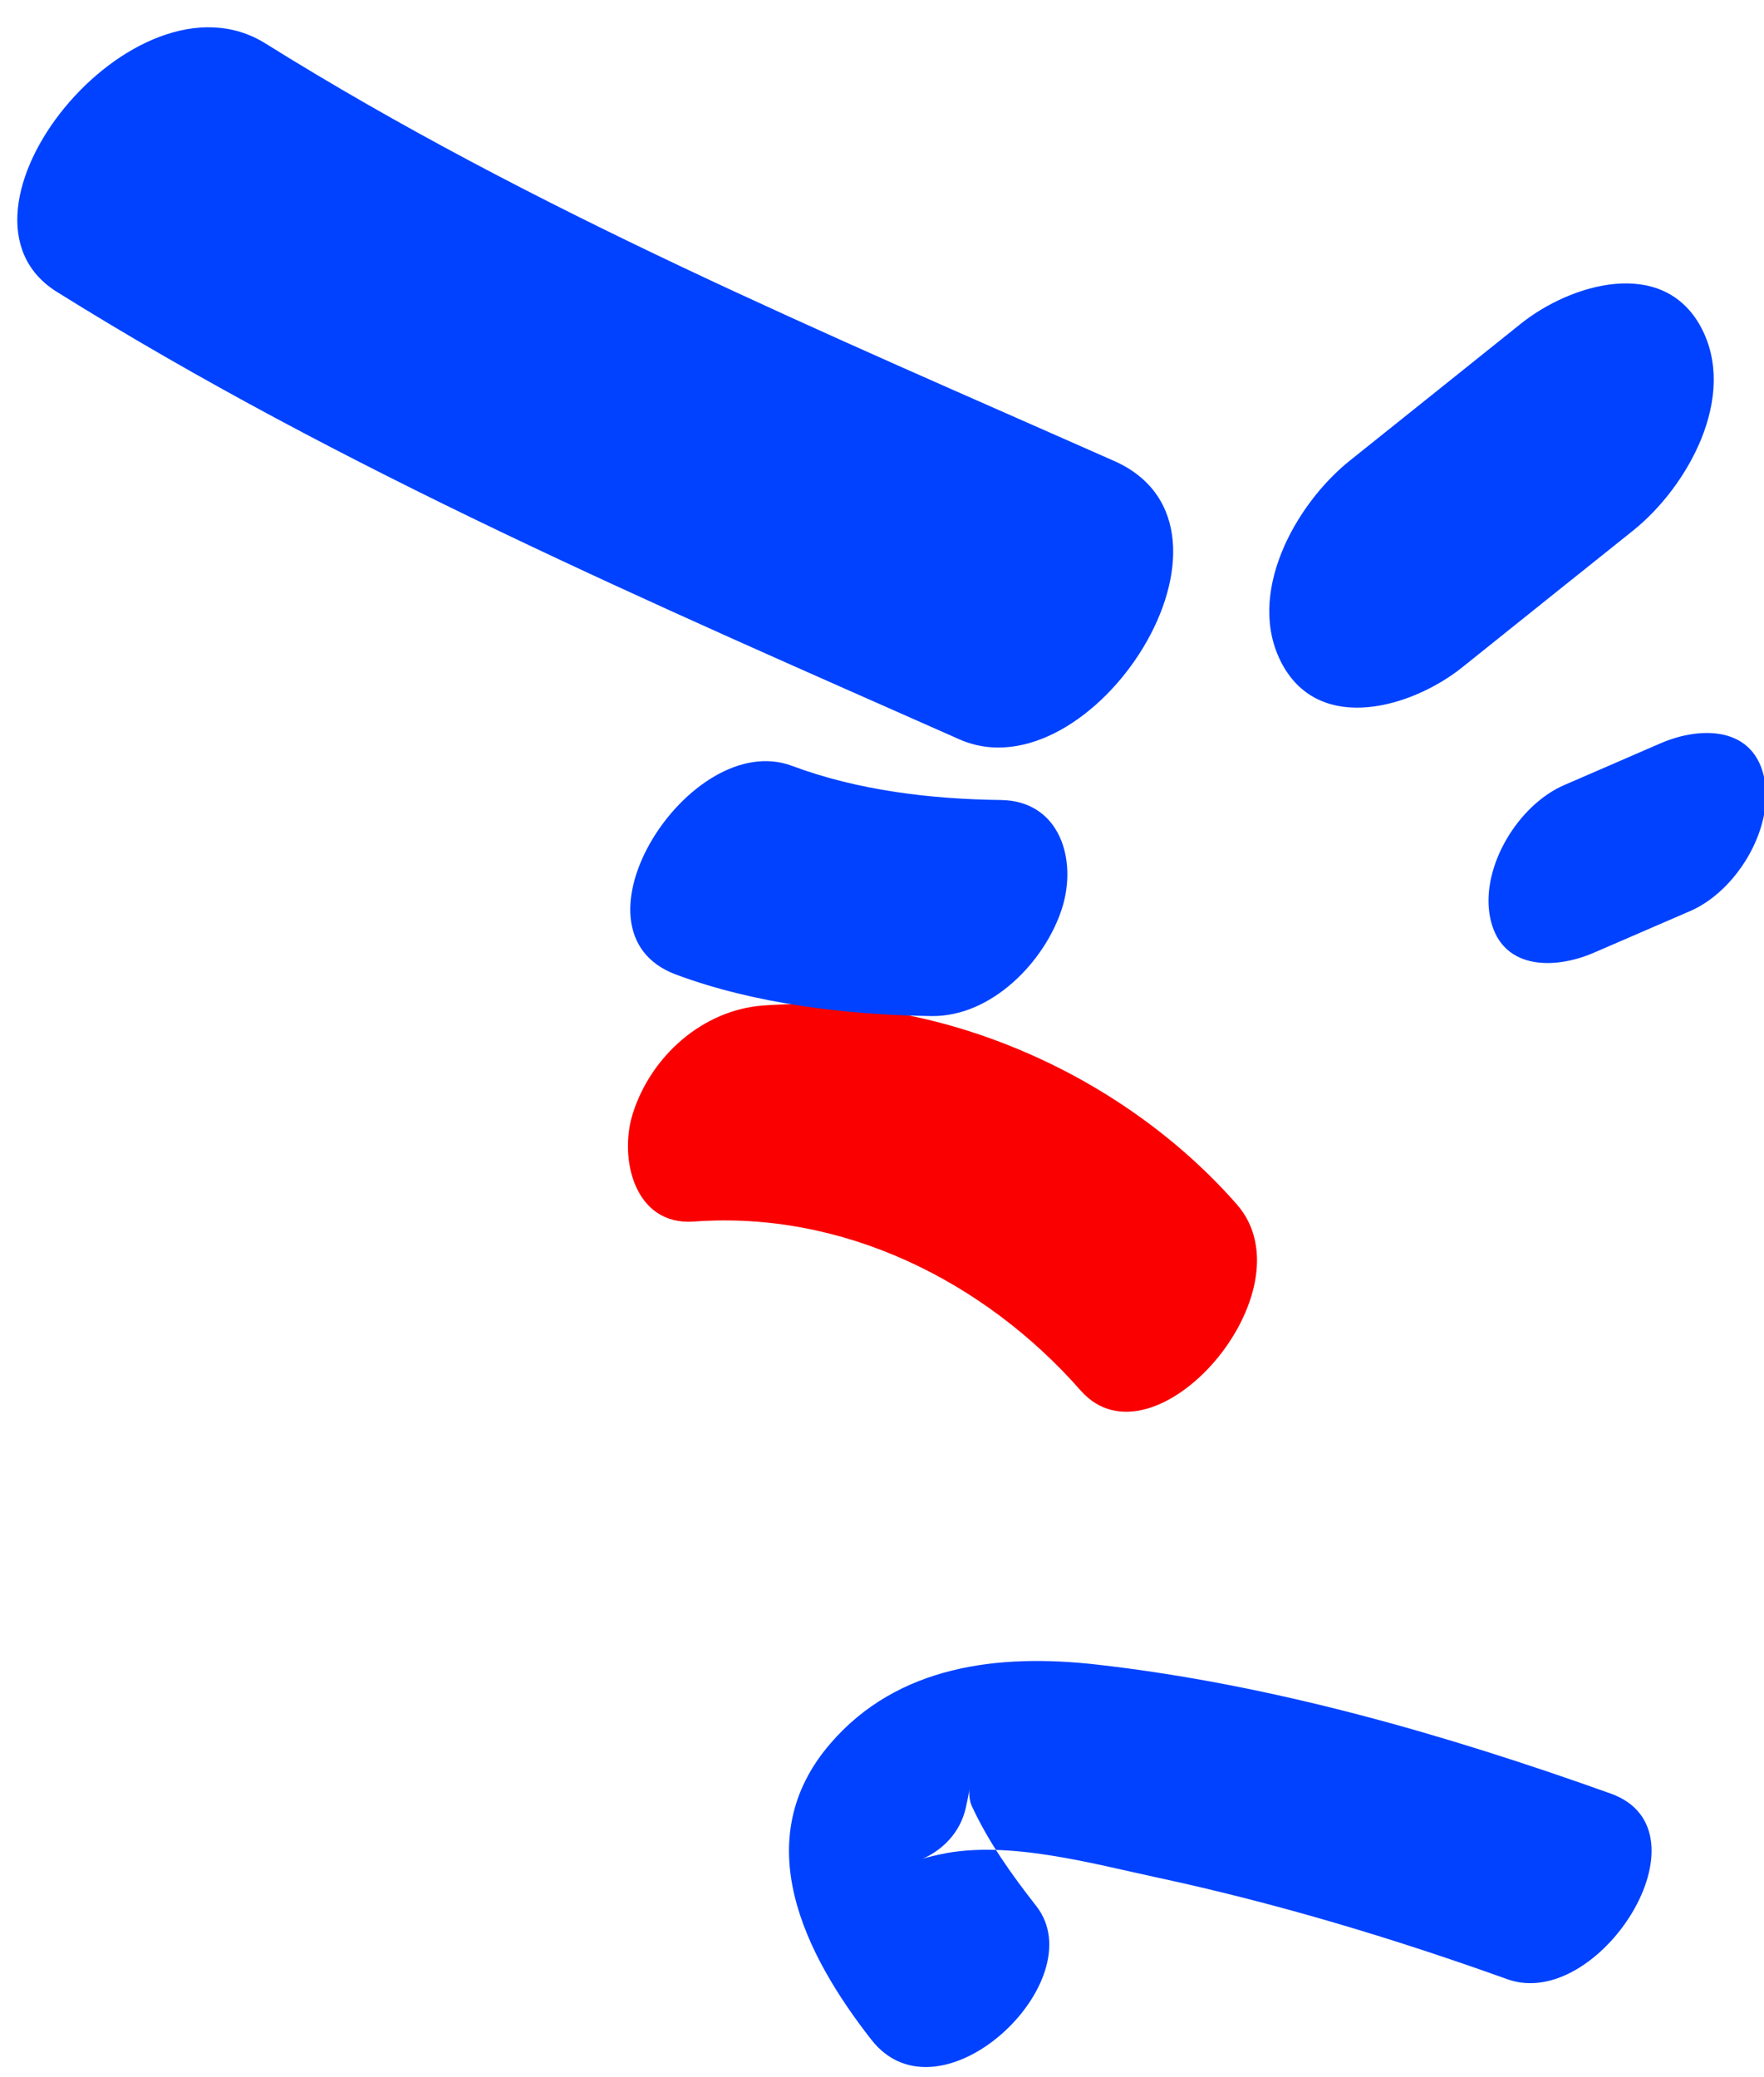 <svg viewBox="16.8 8.685 20.4 24.012" xmlns="http://www.w3.org/2000/svg"><g id="Expression/Angry" stroke="none" stroke-width="1" fill="none" fill-rule="evenodd"><g id="Group-15" transform="translate(17, 8)"><g id="Group-3" transform="translate(17, 8.585)" fill="#0042FF"><path d="M1.234,3.115 C1.605,2.955 1.976,2.794 2.348,2.633 C2.876,2.404 3.309,1.696 3.208,1.121 C3.095,0.494 2.47,0.492 2.002,0.695 C1.631,0.855 1.26,1.016 0.888,1.178 C0.361,1.406 -0.073,2.114 0.029,2.689 C0.141,3.316 0.766,3.318 1.234,3.115" id="Fill-1"/></g><path d="M16.709,8.402 C17.368,7.874 18.027,7.346 18.688,6.818 C19.318,6.313 19.904,5.265 19.468,4.462 C19.024,3.648 17.96,3.97 17.389,4.427 C16.73,4.956 16.07,5.483 15.41,6.011 C14.779,6.516 14.193,7.564 14.63,8.368 C15.073,9.181 16.138,8.859 16.709,8.402" id="Fill-4" fill="#0042FF"/><path d="M7.826,14.809 C9.544,14.682 11.181,15.493 12.297,16.762 C13.143,17.726 14.986,15.616 14.103,14.61 C12.779,13.101 10.655,12.162 8.625,12.311 C7.926,12.363 7.33,12.895 7.119,13.557 C6.954,14.074 7.134,14.86 7.826,14.809" id="Fill-6" fill="#FA0000"/><g id="Group-10" transform="translate(0, 0.585)" fill="#0042FF"><path d="M12.683,5.429 C9.346,3.951 5.973,2.539 2.869,0.602 C1.353,-0.343 -0.999,2.566 0.458,3.475 C3.767,5.539 7.336,7.073 10.894,8.648 C12.42,9.324 14.447,6.209 12.683,5.429" id="Fill-8"/></g><path d="M11.375,9.935 C10.566,9.925 9.721,9.825 8.959,9.54 C7.78,9.1 6.273,11.451 7.617,11.953 C8.535,12.295 9.601,12.42 10.576,12.433 C11.267,12.441 11.885,11.804 12.082,11.187 C12.261,10.625 12.057,9.944 11.375,9.935" id="Fill-11" fill="#0042FF"/><path d="M11.784,22.723 C11.498,22.358 11.235,21.99 11.039,21.568 C10.969,21.415 11.055,21.202 10.97,21.584 C10.831,22.207 10.101,22.247 10.68,22.124 C11.454,21.958 12.436,22.234 13.189,22.395 C14.558,22.689 15.916,23.097 17.234,23.57 C18.289,23.947 19.626,21.853 18.428,21.423 C16.511,20.738 14.508,20.16 12.481,19.931 C11.353,19.803 10.184,19.938 9.404,20.843 C8.438,21.962 9.106,23.284 9.878,24.27 C10.674,25.287 12.462,23.589 11.784,22.723" id="Fill-13" fill="#0042FF"/></g><g id="SCALABLE" fill="#000" fill-opacity="0"><rect id="Rectangle" x="0" y="0" width="80" height="77"/></g></g></svg>